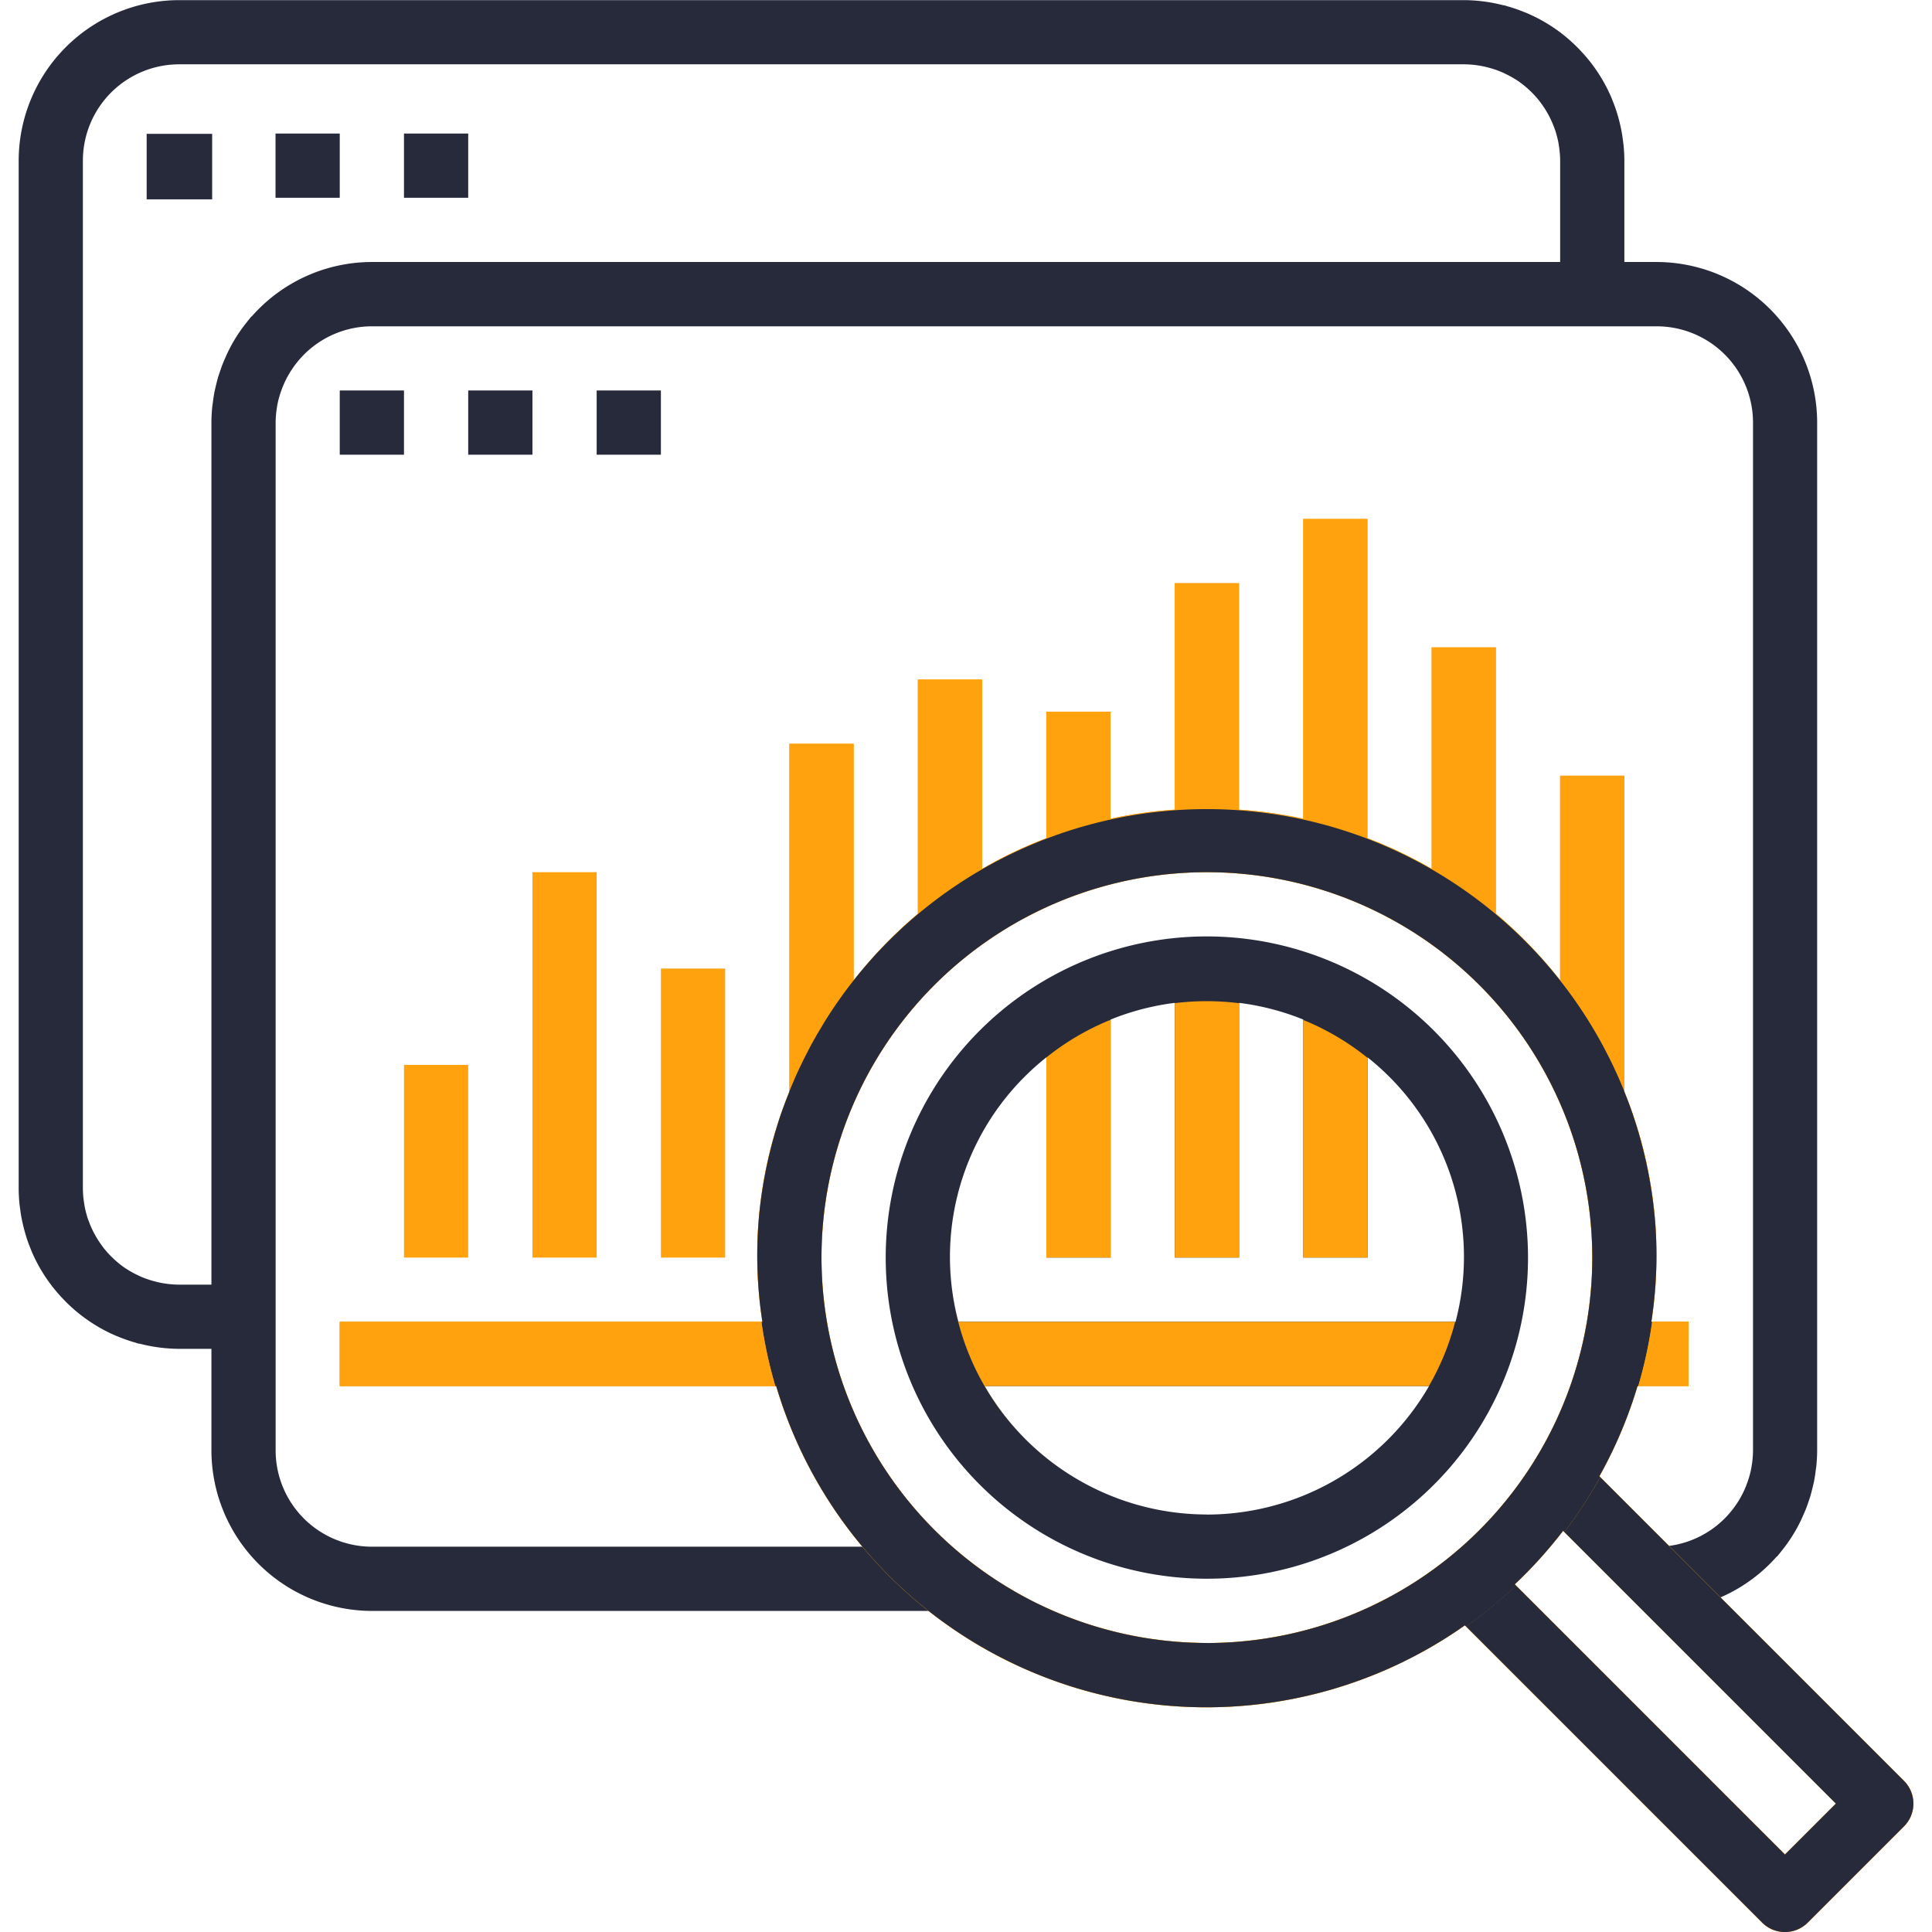 <svg xmlns="http://www.w3.org/2000/svg" xmlns:xlink="http://www.w3.org/1999/xlink" width="90" height="90" viewBox="0 0 90 90">
  <defs>
    <clipPath id="clip-path">
      <rect id="Rectangle_1019" data-name="Rectangle 1019" width="90" height="90" fill="none"/>
    </clipPath>
    <clipPath id="clip-path-2">
      <circle id="Ellipse_87" data-name="Ellipse 87" cx="11.951" cy="11.951" r="11.951" fill="none"/>
    </clipPath>
    <clipPath id="clip-path-3">
      <circle id="Ellipse_88" data-name="Ellipse 88" cx="20.956" cy="20.956" r="20.956" fill="none"/>
    </clipPath>
  </defs>
  <g id="marketaccess" transform="translate(5438.184 -1488.404)">
    <g id="Group_1488" data-name="Group 1488" transform="translate(-5438.184 1488.404)" clip-path="url(#clip-path)">
      <g id="Group_1485" data-name="Group 1485" transform="translate(0.867 0)">
        <g id="Group_1455" data-name="Group 1455" transform="translate(40.393 43.622)">
          <g id="Group_1454" data-name="Group 1454">
            <path id="Path_1427" data-name="Path 1427" d="M-5368.21,1546.567a14.961,14.961,0,0,0-14.961,14.961,14.96,14.96,0,0,0,14.961,14.96,14.96,14.96,0,0,0,14.96-14.96A14.977,14.977,0,0,0-5368.21,1546.567Zm0,26.929a11.967,11.967,0,0,1-10.35-5.984h20.7A11.968,11.968,0,0,1-5368.21,1573.5Zm-11.576-8.977a11.859,11.859,0,0,1,4.1-12.32v9.328h2.992v-11.087a11.891,11.891,0,0,1,2.992-.778v11.865h2.992v-11.865a11.9,11.9,0,0,1,2.992.778v11.087h2.991V1552.2a11.858,11.858,0,0,1,4.1,12.32Z" transform="translate(5383.171 -1546.567)" fill="#272a3b"/>
          </g>
        </g>
        <g id="Group_1457" data-name="Group 1457" transform="translate(11.968 6.221)">
          <g id="Group_1456" data-name="Group 1456">
            <rect id="Rectangle_1010" data-name="Rectangle 1010" width="2.992" height="2.992" fill="#272a3b"/>
          </g>
        </g>
        <g id="Group_1459" data-name="Group 1459" transform="translate(17.952 6.221)">
          <g id="Group_1458" data-name="Group 1458">
            <rect id="Rectangle_1011" data-name="Rectangle 1011" width="2.992" height="2.992" fill="#272a3b"/>
          </g>
        </g>
        <g id="Group_1461" data-name="Group 1461" transform="translate(14.96 18.19)">
          <g id="Group_1460" data-name="Group 1460">
            <rect id="Rectangle_1012" data-name="Rectangle 1012" width="2.992" height="2.992" fill="#272a3b"/>
          </g>
        </g>
        <g id="Group_1463" data-name="Group 1463" transform="translate(20.944 18.19)">
          <g id="Group_1462" data-name="Group 1462">
            <rect id="Rectangle_1013" data-name="Rectangle 1013" width="2.992" height="2.992" fill="#272a3b"/>
          </g>
        </g>
        <g id="Group_1465" data-name="Group 1465" transform="translate(26.928 18.19)">
          <g id="Group_1464" data-name="Group 1464">
            <rect id="Rectangle_1014" data-name="Rectangle 1014" width="2.992" height="2.992" fill="#272a3b"/>
          </g>
        </g>
        <path id="Path_1428" data-name="Path 1428" d="M-5357.738,1504.678h-59.842a7.464,7.464,0,0,0-5.6,2.54l-.008-.008c-.041.046-.076.1-.116.145s-.072.088-.107.133q-.166.208-.317.424c-.037.053-.071.107-.107.161-.092.14-.178.283-.26.429-.037.064-.071.13-.106.2q-.108.209-.2.424c-.034.076-.067.152-.1.229-.056.139-.107.281-.155.424-.028.083-.057.165-.082.249-.044.147-.08.3-.115.446-.019.082-.04.163-.057.246-.033.169-.057.339-.079.511-.008.067-.02.132-.027.2-.024.242-.038.486-.038.732v47.873a7.489,7.489,0,0,0,7.48,7.48h27.6l-2.431-2.992h-25.17a4.488,4.488,0,0,1-4.488-4.488v-47.873a4.454,4.454,0,0,1,.07-.762c0-.023.006-.048.011-.072a4.405,4.405,0,0,1,.2-.707c.01-.026.019-.053.029-.08a4.457,4.457,0,0,1,.316-.651l.049-.081a4.553,4.553,0,0,1,.427-.583,4.475,4.475,0,0,1,3.39-1.553h59.842a4.488,4.488,0,0,1,4.488,4.489v47.873a4.538,4.538,0,0,1-.069.761c0,.024-.007.049-.011.072a4.466,4.466,0,0,1-.2.708c-.009.026-.019.053-.029.079a4.356,4.356,0,0,1-.315.652c-.016.027-.032.054-.049.081a4.561,4.561,0,0,1-.427.583,4.474,4.474,0,0,1-3.39,1.552h-.562l2.438,2.742a7.488,7.488,0,0,0,3.726-2.29l.008.008c.041-.047.077-.1.116-.145s.072-.089.108-.134q.167-.207.316-.424c.037-.053.072-.107.108-.161.091-.14.179-.282.259-.427.037-.065.072-.13.107-.2q.108-.209.2-.425c.034-.076.066-.151.1-.228.057-.14.108-.283.156-.426.028-.083.057-.165.082-.249.043-.146.08-.3.115-.445.019-.083.041-.164.057-.247.033-.169.057-.339.078-.51.008-.067.021-.133.028-.2.023-.242.038-.487.038-.732v-47.873A7.489,7.489,0,0,0-5357.738,1504.678Z" transform="translate(5434.036 -1492.473)" fill="#272a3b"/>
        <path id="Path_1429" data-name="Path 1429" d="M-5426.088,1548.247h-3.46a4.469,4.469,0,0,1-1.18-.162,4.535,4.535,0,0,1-.625-.218l-.088-.043a4.553,4.553,0,0,1-.549-.3c-.018-.012-.038-.022-.055-.034a4.5,4.5,0,0,1-.5-.393c-.035-.031-.07-.062-.1-.094a4.483,4.483,0,0,1-.417-.457c-.025-.032-.049-.066-.073-.1a4.473,4.473,0,0,1-.625-1.155c-.013-.034-.026-.068-.038-.1a4.465,4.465,0,0,1-.161-.628c-.007-.04-.012-.08-.018-.119a4.442,4.442,0,0,1-.057-.682v-47.873a4.489,4.489,0,0,1,4.488-4.489h59.843a4.5,4.5,0,0,1,1.18.162,4.509,4.509,0,0,1,.624.218c.03.013.06.029.088.043a4.533,4.533,0,0,1,.549.3l.055.034a4.5,4.5,0,0,1,.5.393l.1.094a4.4,4.4,0,0,1,.417.457c.025.032.049.065.074.1a4.519,4.519,0,0,1,.625,1.156c.012.034.025.068.037.1a4.535,4.535,0,0,1,.162.628c.006.04.012.08.017.119a4.44,4.44,0,0,1,.058.682v5.845h2.991v-5.845h0v0c0-.24-.014-.476-.037-.711-.006-.065-.016-.128-.024-.193-.021-.17-.046-.339-.078-.506-.014-.073-.03-.145-.046-.218-.035-.16-.076-.316-.122-.472-.02-.067-.039-.134-.061-.2-.055-.173-.118-.342-.186-.509-.018-.042-.032-.085-.05-.127a7.514,7.514,0,0,0-.67-1.23l-.027-.039q-.182-.268-.387-.517l-.06-.072q-.2-.234-.412-.453l-.063-.063q-.231-.229-.48-.437l-.031-.026a7.443,7.443,0,0,0-1.792-1.091c-.054-.024-.111-.044-.167-.067-.152-.062-.307-.119-.465-.17-.078-.026-.157-.05-.237-.073s-.143-.047-.216-.065l0,.009a7.469,7.469,0,0,0-1.866-.246h-59.843a7.488,7.488,0,0,0-7.479,7.48v47.873h0v0c0,.239.014.476.036.711.006.065.016.128.025.192.021.171.045.34.078.507.014.073.03.145.047.218q.053.238.121.472c.02.067.039.134.06.2.056.173.119.342.187.509.018.042.033.085.05.127a7.531,7.531,0,0,0,.67,1.231l.028.04q.182.266.386.515l.062.073c.131.156.268.307.412.452l.062.063q.231.229.481.437l.03.025a7.411,7.411,0,0,0,1.79,1.091c.056.025.113.045.17.068.152.061.305.118.462.169.08.026.159.05.239.073s.143.047.216.065l0-.009a7.5,7.5,0,0,0,1.866.246h3.507Z" transform="translate(5437.028 -1488.404)" fill="#272a3b"/>
        <g id="Group_1467" data-name="Group 1467" transform="translate(14.96 24.174)">
          <g id="Group_1466" data-name="Group 1466">
            <path id="Path_1430" data-name="Path 1430" d="M-5344.212,1579.42l-14.19-14.19a20.76,20.76,0,0,0,1.776-4.2h2.379v-2.992h-1.736a20.158,20.158,0,0,0-1.257-10.721V1532.6h-2.991v9.527a21.048,21.048,0,0,0-2.993-3.106V1526.62h-2.991v10.314a20.656,20.656,0,0,0-2.993-1.428v-14.87h-2.991V1534.6a20.758,20.758,0,0,0-2.992-.421v-10.549h-2.992v10.549a20.719,20.719,0,0,0-2.992.421v-4.985h-2.992v5.894a20.67,20.67,0,0,0-2.992,1.428v-8.818h-2.992v10.909a21.064,21.064,0,0,0-2.992,3.106v-11.023h-2.993v16.208a20.157,20.157,0,0,0-1.256,10.721h-19.688v2.992h20.331a20.9,20.9,0,0,0,25.98,14.1,20.906,20.906,0,0,0,6.1-2.955l13.852,13.852a1.5,1.5,0,0,0,2.115,0l4.489-4.488A1.5,1.5,0,0,0-5344.212,1579.42Zm-32.475-6.422a17.973,17.973,0,0,1-17.953-17.953,17.953,17.953,0,0,1,17.953-17.953,17.953,17.953,0,0,1,17.953,17.953A17.953,17.953,0,0,1-5376.687,1573Zm26.929,9.853-12.585-12.585a21.1,21.1,0,0,0,2.251-2.494l12.707,12.706Z" transform="translate(5417.081 -1520.636)" fill="#ffa20e"/>
          </g>
        </g>
        <g id="Group_1469" data-name="Group 1469" transform="translate(17.952 49.607)">
          <g id="Group_1468" data-name="Group 1468">
            <rect id="Rectangle_1015" data-name="Rectangle 1015" width="2.992" height="8.976" fill="#ffa20e"/>
          </g>
        </g>
        <g id="Group_1471" data-name="Group 1471" transform="translate(23.936 40.63)">
          <g id="Group_1470" data-name="Group 1470">
            <rect id="Rectangle_1016" data-name="Rectangle 1016" width="2.992" height="17.953" fill="#ffa20e"/>
          </g>
        </g>
        <g id="Group_1473" data-name="Group 1473" transform="translate(29.921 45.119)">
          <g id="Group_1472" data-name="Group 1472">
            <rect id="Rectangle_1017" data-name="Rectangle 1017" width="2.992" height="13.465" fill="#ffa20e"/>
          </g>
        </g>
        <g id="Group_1477" data-name="Group 1477" transform="translate(43.395 46.638)">
          <g id="Group_1476" data-name="Group 1476" clip-path="url(#clip-path-2)">
            <g id="Group_1475" data-name="Group 1475" transform="translate(-3.003 -3.016)">
              <g id="Group_1474" data-name="Group 1474">
                <path id="Path_1431" data-name="Path 1431" d="M-5368.21,1546.567a14.961,14.961,0,0,0-14.961,14.961,14.96,14.96,0,0,0,14.961,14.96,14.96,14.96,0,0,0,14.96-14.96A14.977,14.977,0,0,0-5368.21,1546.567Zm0,26.929a11.967,11.967,0,0,1-10.35-5.984h20.7A11.968,11.968,0,0,1-5368.21,1573.5Zm-11.576-8.977a11.859,11.859,0,0,1,4.1-12.32v9.328h2.992v-11.087a11.891,11.891,0,0,1,2.992-.778v11.865h2.992v-11.865a11.9,11.9,0,0,1,2.992.778v11.087h2.991V1552.2a11.858,11.858,0,0,1,4.1,12.32Z" transform="translate(5383.171 -1546.567)" fill="#ffa20e"/>
              </g>
            </g>
          </g>
        </g>
        <g id="Group_1479" data-name="Group 1479" transform="translate(14.96 24.174)">
          <g id="Group_1478" data-name="Group 1478">
            <path id="Path_1432" data-name="Path 1432" d="M-5344.212,1579.42l-14.19-14.19a20.76,20.76,0,0,0,1.776-4.2h2.379v-2.992h-1.736a20.158,20.158,0,0,0-1.257-10.721V1532.6h-2.991v9.527a21.048,21.048,0,0,0-2.993-3.106V1526.62h-2.991v10.314a20.656,20.656,0,0,0-2.993-1.428v-14.87h-2.991V1534.6a20.758,20.758,0,0,0-2.992-.421v-10.549h-2.992v10.549a20.719,20.719,0,0,0-2.992.421v-4.985h-2.992v5.894a20.67,20.67,0,0,0-2.992,1.428v-8.818h-2.992v10.909a21.064,21.064,0,0,0-2.992,3.106v-11.023h-2.993v16.208a20.157,20.157,0,0,0-1.256,10.721h-19.688v2.992h20.331a20.9,20.9,0,0,0,25.98,14.1,20.906,20.906,0,0,0,6.1-2.955l13.852,13.852a1.5,1.5,0,0,0,2.115,0l4.489-4.488A1.5,1.5,0,0,0-5344.212,1579.42Zm-32.475-6.422a17.973,17.973,0,0,1-17.953-17.953,17.953,17.953,0,0,1,17.953-17.953,17.953,17.953,0,0,1,17.953,17.953A17.953,17.953,0,0,1-5376.687,1573Zm26.929,9.853-12.585-12.585a21.1,21.1,0,0,0,2.251-2.494l12.707,12.706Z" transform="translate(5417.081 -1520.636)" fill="#ffa20e"/>
          </g>
        </g>
        <g id="Group_1483" data-name="Group 1483" transform="translate(34.396 37.691)">
          <g id="Group_1482" data-name="Group 1482" clip-path="url(#clip-path-3)">
            <g id="Group_1481" data-name="Group 1481" transform="translate(-19.436 -13.517)">
              <g id="Group_1480" data-name="Group 1480">
                <path id="Path_1433" data-name="Path 1433" d="M-5344.212,1579.42l-14.19-14.19a20.76,20.76,0,0,0,1.776-4.2h2.379v-2.992h-1.736a20.158,20.158,0,0,0-1.257-10.721V1532.6h-2.991v9.527a21.048,21.048,0,0,0-2.993-3.106V1526.62h-2.991v10.314a20.656,20.656,0,0,0-2.993-1.428v-14.87h-2.991V1534.6a20.758,20.758,0,0,0-2.992-.421v-10.549h-2.992v10.549a20.719,20.719,0,0,0-2.992.421v-4.985h-2.992v5.894a20.67,20.67,0,0,0-2.992,1.428v-8.818h-2.992v10.909a21.064,21.064,0,0,0-2.992,3.106v-11.023h-2.993v16.208a20.157,20.157,0,0,0-1.256,10.721h-19.688v2.992h20.331a20.9,20.9,0,0,0,25.98,14.1,20.906,20.906,0,0,0,6.1-2.955l13.852,13.852a1.5,1.5,0,0,0,2.115,0l4.489-4.488A1.5,1.5,0,0,0-5344.212,1579.42Zm-32.475-6.422a17.973,17.973,0,0,1-17.953-17.953,17.953,17.953,0,0,1,17.953-17.953,17.953,17.953,0,0,1,17.953,17.953A17.953,17.953,0,0,1-5376.687,1573Zm26.929,9.853-12.585-12.585a21.1,21.1,0,0,0,2.251-2.494l12.707,12.706Z" transform="translate(5417.081 -1520.636)" fill="#272a3b"/>
              </g>
            </g>
          </g>
        </g>
        <circle id="Ellipse_89" data-name="Ellipse 89" cx="20.956" cy="20.956" r="20.956" transform="translate(34.396 37.691)" fill="none"/>
        <g id="Group_1484" data-name="Group 1484" transform="translate(14.96 44.563)">
          <path id="Path_1434" data-name="Path 1434" d="M-5336.056,1560.1c-.058-.252-.117-.5-.185-.754C-5336.173,1559.6-5336.113,1559.848-5336.056,1560.1Z" transform="translate(5396.871 -1550.703)" fill="#ffa20e"/>
          <path id="Path_1435" data-name="Path 1435" d="M-5335.707,1561.776c-.038-.226-.077-.451-.121-.677C-5335.784,1561.324-5335.745,1561.55-5335.707,1561.776Z" transform="translate(5396.768 -1551.141)" fill="#ffa20e"/>
          <path id="Path_1436" data-name="Path 1436" d="M-5334.082,1570.5h-1.7a20.8,20.8,0,0,1-.646,2.992h2.341Z" transform="translate(5396.917 -1553.492)" fill="#ffa20e"/>
          <path id="Path_1437" data-name="Path 1437" d="M-5335.329,1565.05v0Z" transform="translate(5396.644 -1552.124)" fill="#ffa20e"/>
          <path id="Path_1438" data-name="Path 1438" d="M-5335.481,1563.332c-.021-.2-.049-.409-.078-.613C-5335.53,1562.922-5335.5,1563.126-5335.481,1563.332Z" transform="translate(5396.701 -1551.546)" fill="#ffa20e"/>
          <path id="Path_1439" data-name="Path 1439" d="M-5390.932,1562.892c-.018.136-.037.273-.052.41C-5390.968,1563.165-5390.95,1563.028-5390.932,1562.892Z" transform="translate(5410.557 -1551.589)" fill="#ffa20e"/>
          <path id="Path_1440" data-name="Path 1440" d="M-5336.647,1557.976c-.026-.08-.054-.16-.081-.24C-5336.7,1557.816-5336.672,1557.9-5336.647,1557.976Z" transform="translate(5396.993 -1550.3)" fill="#ffa20e"/>
          <path id="Path_1441" data-name="Path 1441" d="M-5390.35,1559.827c.015-.062.028-.125.043-.186C-5390.323,1559.7-5390.334,1559.766-5390.35,1559.827Z" transform="translate(5410.398 -1550.776)" fill="#ffa20e"/>
          <path id="Path_1442" data-name="Path 1442" d="M-5389.776,1557.874l-.022.064Z" transform="translate(5410.261 -1550.334)" fill="#ffa20e"/>
          <path id="Path_1443" data-name="Path 1443" d="M-5326.723,1594.3l-14.15-14.149a21.092,21.092,0,0,1-1.675,2.555l12.652,12.652-2.373,2.373L-5344.8,1585.2a21.212,21.212,0,0,1-2.325,1.906l13.8,13.8a1.5,1.5,0,0,0,2.115,0l4.488-4.488A1.5,1.5,0,0,0-5326.723,1594.3Z" transform="translate(5399.591 -1555.903)" fill="#272a3b"/>
          <path id="Path_1444" data-name="Path 1444" d="M-5390.755,1561.684c.028-.162.055-.324.086-.485C-5390.7,1561.359-5390.727,1561.521-5390.755,1561.684Z" transform="translate(5410.5 -1551.166)" fill="#ffa20e"/>
          <path id="Path_1445" data-name="Path 1445" d="M-5397.437,1570.5h-19.644v2.992h20.29A20.93,20.93,0,0,1-5397.437,1570.5Z" transform="translate(5417.081 -1553.492)" fill="#ffa20e"/>
          <path id="Path_1446" data-name="Path 1446" d="M-5384.606,1548.419c.169-.2.341-.4.518-.6C-5384.265,1548.017-5384.437,1548.216-5384.606,1548.419Z" transform="translate(5408.962 -1547.821)" fill="#ffa20e"/>
        </g>
      </g>
      <g id="Group_1487" data-name="Group 1487" transform="translate(6.832 6.235)">
        <g id="Group_1486" data-name="Group 1486">
          <rect id="Rectangle_1018" data-name="Rectangle 1018" width="3.051" height="3.051" fill="#272a3b"/>
        </g>
      </g>
    </g>
  </g>
</svg>
